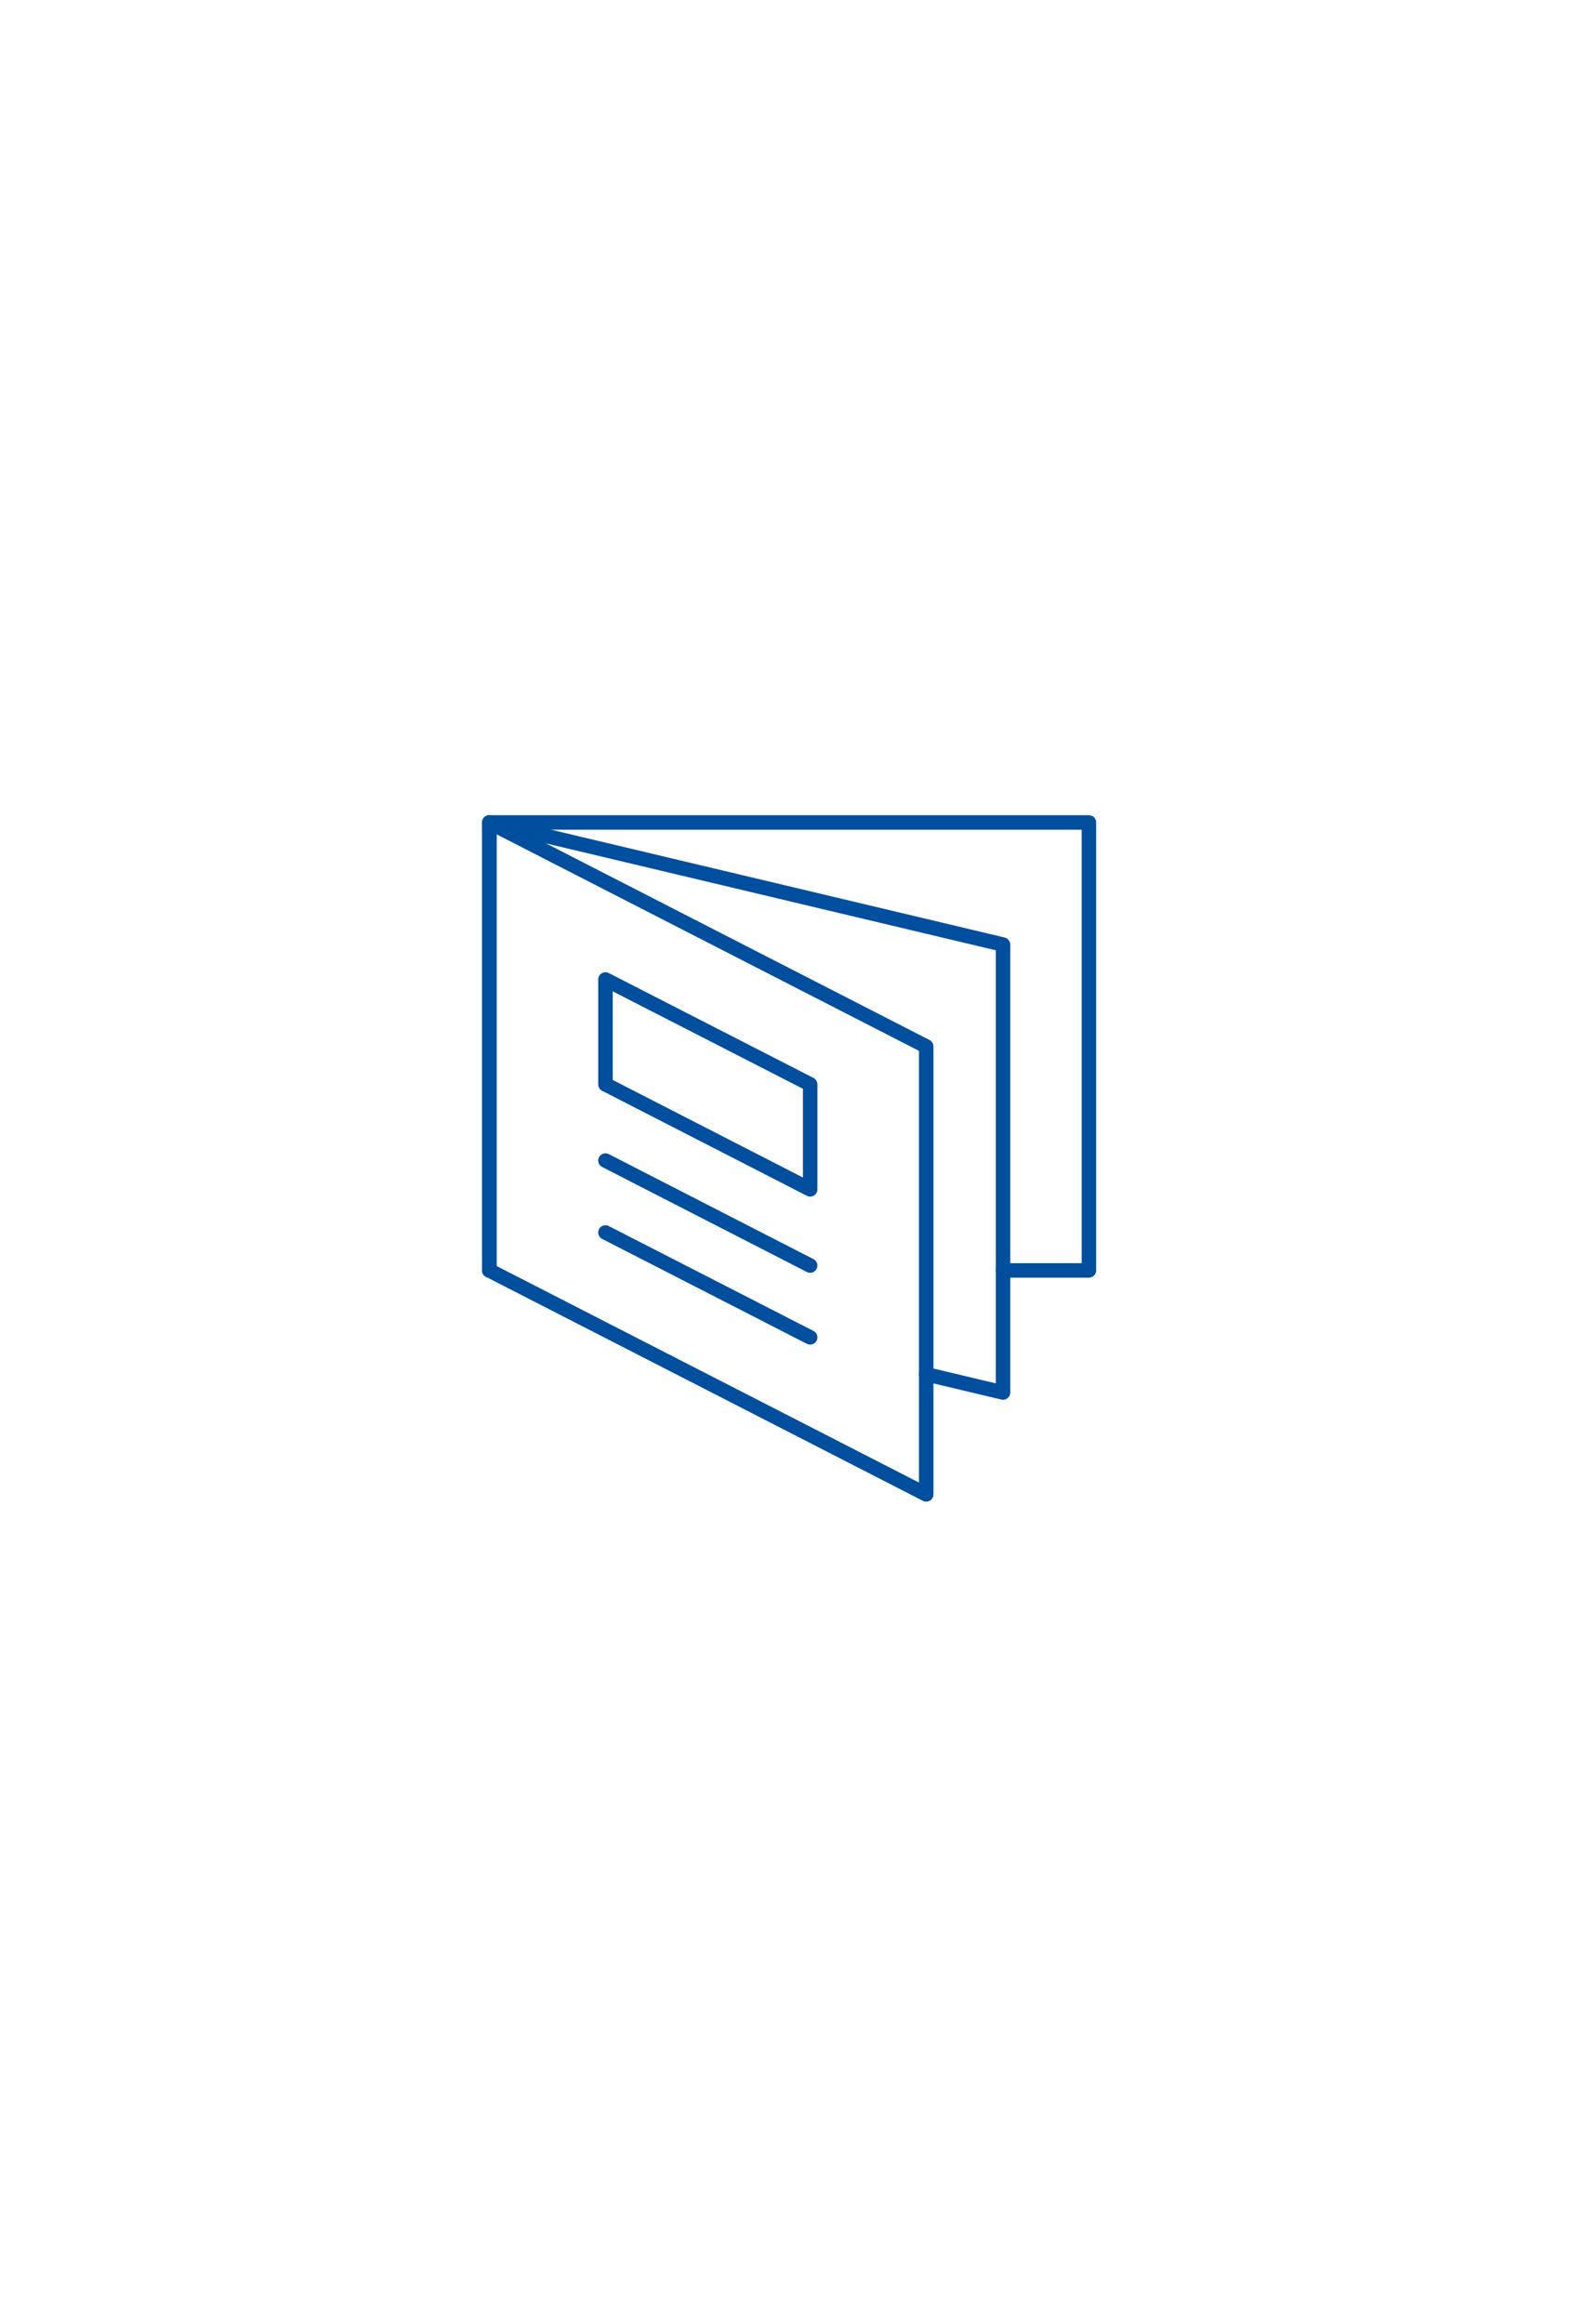 <?xml version="1.0" encoding="UTF-8"?> <svg xmlns="http://www.w3.org/2000/svg" width="217" height="321" viewBox="0 0 217 321" fill="none"><g clip-path="url(#clip0_928_628)"><path d="M67.589 175.468V113.597H150.412V175.468H138.546" stroke="#004F9F" stroke-width="2" stroke-linecap="round" stroke-linejoin="round"></path><path d="M127.935 189.809L138.546 192.333V175.468V130.462L67.589 113.597V175.468" stroke="#004F9F" stroke-width="2" stroke-linecap="round" stroke-linejoin="round"></path><path d="M67.589 175.468V113.597L127.935 144.532V206.403L67.589 175.468Z" stroke="#004F9F" stroke-width="2" stroke-linecap="round" stroke-linejoin="round"></path><path d="M83.632 149.771V135.285L111.907 149.771V164.272L83.632 149.771Z" stroke="#004F9F" stroke-width="2" stroke-linecap="round" stroke-linejoin="round"></path><path d="M111.907 174.797L83.632 160.295" stroke="#004F9F" stroke-width="2" stroke-linecap="round" stroke-linejoin="round"></path><path d="M111.907 184.715L83.632 170.229" stroke="#004F9F" stroke-width="2" stroke-linecap="round" stroke-linejoin="round"></path></g><defs><clipPath id="clip0_928_628"><rect width="86" height="96" fill="white" transform="translate(66 112)"></rect></clipPath></defs></svg> 